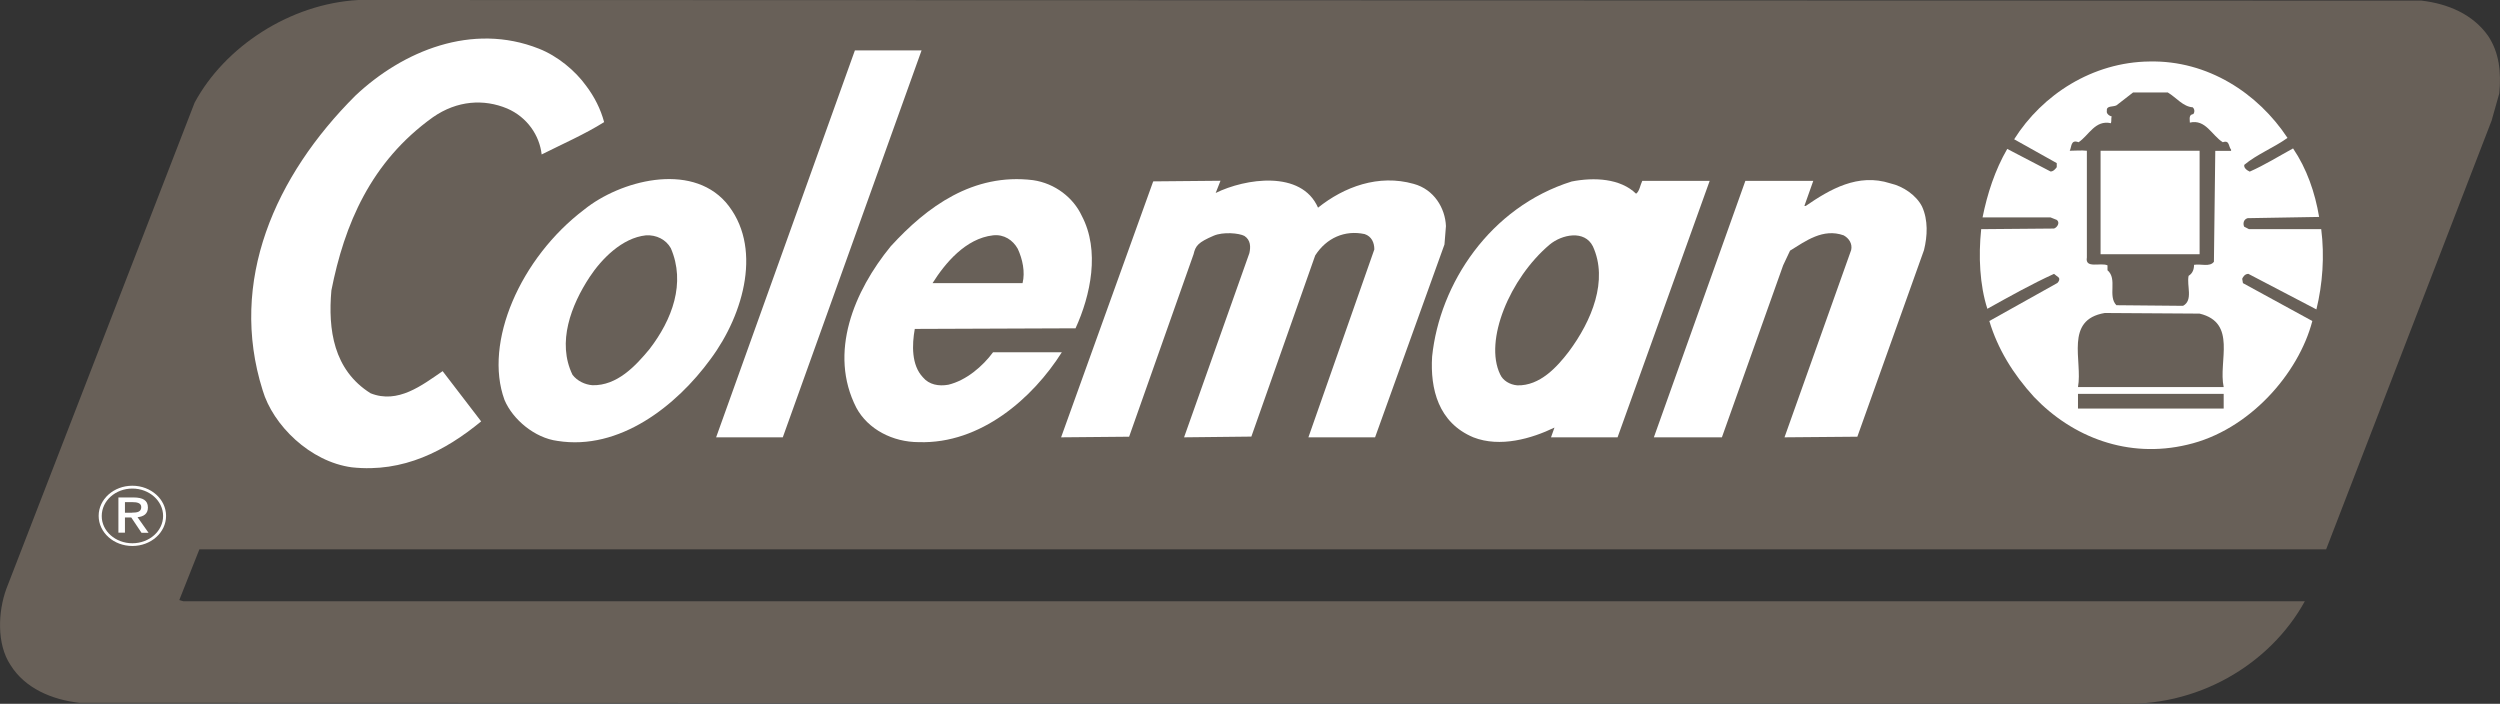 <?xml version="1.0" encoding="iso-8859-1"?>
<!-- Generator: Adobe Illustrator 22.0.1, SVG Export Plug-In . SVG Version: 6.00 Build 0)  -->
<svg version="1.1" id="Layer_1" xmlns="http://www.w3.org/2000/svg" xmlns:xlink="http://www.w3.org/1999/xlink" x="0px" y="0px"
	 viewBox="0 0 20.248 5.7" enable-background="new 0 0 20.248 5.7" xml:space="preserve">
<rect x="0" y="0" width="20.248" height="5.7" fill="#333333" stroke="none"/>
<path fill="#686058" d="M19.612,0.005c0.214,0.025,0.416,0.11,0.54,0.286c0.09,0.135,0.107,0.296,0.09,0.466l-0.062,0.22
	l-1.34,3.472H1.615L1.452,4.86l0.034,0.01h17.181c-0.281,0.511-0.873,0.867-1.531,0.827L0.642,5.692
	C0.422,5.667,0.203,5.576,0.085,5.386c-0.113-0.17-0.101-0.431-0.034-0.616l1.525-3.938C1.818,0.381,2.347,0.03,2.904,0
	L19.612,0.005L19.612,0.005z"/>
<path fill="#FFFFFF" d="M4.748,0.696c0.067,0.089,0.117,0.188,0.145,0.293C4.737,1.087,4.554,1.167,4.387,1.251
	C4.37,1.097,4.27,0.949,4.108,0.879C3.919,0.8,3.703,0.813,3.507,0.949C3.001,1.311,2.789,1.821,2.684,2.352
	C2.656,2.669,2.701,2.996,3.001,3.185C3.223,3.274,3.418,3.12,3.585,3.006l0.312,0.407C3.607,3.651,3.268,3.83,2.85,3.785
	C2.511,3.74,2.21,3.443,2.127,3.16c-0.278-0.883,0.1-1.735,0.751-2.385C3.262,0.413,3.824,0.18,4.364,0.394
	C4.515,0.453,4.659,0.572,4.748,0.696"/>
<polygon fill="#FFFFFF" points="6.34,3.542 5.8,3.542 6.924,0.408 7.464,0.408 6.34,3.542 "/>
<path fill="#FFFFFF" d="M18.527,1.117c-0.111,0.079-0.25,0.134-0.35,0.218C18.171,1.36,18.199,1.38,18.221,1.39
	c0.122-0.054,0.234-0.124,0.351-0.188c0.111,0.164,0.178,0.357,0.211,0.555l-0.579,0.01c-0.034,0.01-0.039,0.045-0.028,0.069
	l0.039,0.02H18.8c0.028,0.218,0.011,0.446-0.039,0.65L18.21,2.218c-0.028,0-0.044,0.025-0.05,0.04l0.006,0.035L18.728,2.6
	c-0.111,0.426-0.512,0.887-1.013,1.002c-0.479,0.114-0.929-0.06-1.241-0.387c-0.172-0.188-0.295-0.392-0.362-0.615l0.551-0.308
	c0.011-0.01,0.022-0.03,0.011-0.044l-0.038-0.03c-0.184,0.084-0.362,0.184-0.54,0.283c-0.062-0.193-0.073-0.426-0.05-0.645
	l0.59-0.005c0.028-0.01,0.05-0.05,0.022-0.07l-0.05-0.02h-0.551c0.039-0.193,0.1-0.382,0.2-0.555l0.351,0.183
	c0.022,0,0.039-0.02,0.05-0.035V1.321l-0.345-0.193c0.228-0.362,0.635-0.625,1.097-0.63C17.881,0.488,18.288,0.755,18.527,1.117"/>
<path fill="#686058" d="M17.559,0.75c0.067,0.04,0.122,0.114,0.2,0.119c0.017,0.015,0.017,0.04,0.005,0.055
	c-0.039,0.005-0.028,0.04-0.028,0.069c0.128-0.03,0.178,0.104,0.267,0.159c0.056-0.02,0.045,0.035,0.067,0.06v0.01h-0.128
	l-0.011,0.898c-0.033,0.045-0.106,0.015-0.161,0.025c0,0.035-0.011,0.069-0.044,0.089c-0.017,0.079,0.039,0.198-0.045,0.243
	l-0.54-0.005c-0.072-0.074,0.011-0.213-0.072-0.283v-0.04c-0.056-0.025-0.184,0.03-0.167-0.064V1.221c-0.044-0.005-0.094,0-0.139,0
	c0.017-0.03,0.006-0.094,0.072-0.069c0.083-0.055,0.134-0.183,0.262-0.154c0.006-0.02,0-0.04,0.006-0.055
	c-0.022-0.005-0.045-0.025-0.039-0.045c-0.006-0.045,0.05-0.03,0.078-0.045l0.134-0.104H17.559L17.559,0.75z"/>
<polygon fill="#FFFFFF" points="17.815,2.059 17.013,2.059 17.013,1.221 17.815,1.221 17.815,2.059 "/>
<path fill="#FFFFFF" d="M5.878,1.638C6.18,1.99,6.028,2.541,5.756,2.907c-0.278,0.382-0.74,0.744-1.241,0.664
	C4.331,3.547,4.153,3.398,4.086,3.239c-0.17-0.465,0.128-1.15,0.646-1.542C5.021,1.464,5.589,1.311,5.878,1.638"/>
<path fill="#FFFFFF" d="M8.761,1.747c0.15,0.283,0.072,0.645-0.05,0.912L7.409,2.664C7.386,2.793,7.381,2.957,7.475,3.056
	c0.05,0.06,0.128,0.074,0.206,0.06c0.145-0.035,0.278-0.149,0.362-0.263h0.557C8.366,3.224,7.943,3.597,7.442,3.581
	c-0.212,0-0.412-0.104-0.506-0.278C6.707,2.857,6.918,2.357,7.214,1.995C7.508,1.673,7.882,1.4,8.366,1.459
	C8.547,1.485,8.694,1.603,8.761,1.747"/>
<path fill="#FFFFFF" d="M13.251,1.569c0.028-0.02,0.033-0.069,0.05-0.104h0.546l-0.746,2.077h-0.539l0.028-0.079
	c-0.184,0.089-0.44,0.164-0.657,0.079c-0.284-0.119-0.35-0.392-0.334-0.654c0.061-0.59,0.468-1.21,1.13-1.418
	C12.912,1.434,13.124,1.445,13.251,1.569"/>
<path fill="#FFFFFF" d="M10.675,1.682c0.211-0.169,0.49-0.273,0.774-0.193c0.167,0.045,0.256,0.198,0.262,0.342L11.699,1.98
	l-0.562,1.562h-0.54l0.534-1.522c0-0.055-0.022-0.105-0.078-0.124c-0.161-0.035-0.31,0.031-0.401,0.173l-0.517,1.467L9.59,3.542
	l0.529-1.492C10.13,2,10.13,1.945,10.079,1.911C10.036,1.888,9.907,1.876,9.83,1.909c-0.125,0.054-0.147,0.08-0.163,0.15
	L9.145,3.537L8.594,3.542l0.746-2.073l0.545-0.005L9.846,1.563C10.085,1.445,10.541,1.375,10.675,1.682"/>
<path fill="#FFFFFF" d="M15.567,1.673c0.05,0.109,0.044,0.238,0.016,0.352l-0.54,1.512l-0.59,0.005l0.54-1.517
	c0.011-0.05-0.016-0.094-0.061-0.119c-0.167-0.059-0.306,0.045-0.434,0.124l-0.056,0.119l-0.496,1.393h-0.551l0.741-2.077h0.55
	l-0.072,0.203h0.011c0.195-0.134,0.423-0.268,0.685-0.183C15.416,1.509,15.522,1.583,15.567,1.673"/>
<path fill="#686058" d="M5.433,2.01C5.555,2.292,5.445,2.588,5.26,2.828C5.149,2.962,4.999,3.125,4.798,3.12
	C4.737,3.115,4.676,3.086,4.637,3.036C4.509,2.773,4.626,2.471,4.776,2.243c0.095-0.144,0.262-0.317,0.456-0.337
	C5.316,1.901,5.394,1.94,5.433,2.01"/>
<path fill="#686058" d="M8.243,2.015c0.039,0.084,0.061,0.188,0.039,0.278H7.553c0.1-0.159,0.267-0.362,0.49-0.387
	C8.132,1.896,8.204,1.945,8.243,2.015"/>
<path fill="#686058" d="M12.901,1.995c0.126,0.275-0.008,0.602-0.195,0.853c-0.095,0.124-0.234,0.278-0.417,0.273
	c-0.061-0.005-0.117-0.039-0.139-0.089c-0.132-0.273,0.078-0.778,0.401-1.051C12.651,1.898,12.834,1.861,12.901,1.995"/>
<path fill="#686058" d="M17.815,2.54c0.306,0.074,0.15,0.387,0.195,0.595h-1.18c0.039-0.213-0.112-0.545,0.217-0.6L17.815,2.54
	L17.815,2.54z"/>
<polygon fill="#686058" points="18.01,3.309 16.83,3.309 16.83,3.19 18.01,3.19 18.01,3.309 "/>
<path fill="#FFFFFF" d="M1.072,4.422c0.151,0,0.273-0.109,0.273-0.244c0-0.134-0.122-0.244-0.273-0.244
	c-0.151,0-0.273,0.109-0.273,0.244C0.799,4.313,0.921,4.422,1.072,4.422"/>
<path fill="#686058" d="M1.072,4.4c0.137,0,0.249-0.099,0.249-0.221c0-0.122-0.111-0.222-0.249-0.222
	c-0.137,0-0.248,0.099-0.248,0.222C0.823,4.301,0.935,4.4,1.072,4.4"/>
<path fill="#FFFFFF" d="M1.012,4.314H0.959V4.029h0.122c0.077,0,0.117,0.024,0.117,0.082c0,0.051-0.035,0.073-0.084,0.078
	l0.089,0.126H1.146L1.063,4.191H1.012V4.314L1.012,4.314z"/>
<path fill="#686058" d="M1.07,4.152c0.039,0,0.074-0.005,0.074-0.045c0-0.035-0.038-0.04-0.07-0.04H1.012v0.086H1.07L1.07,4.152z"/>
<g>
</g>
<g>
</g>
<g>
</g>
<g>
</g>
<g>
</g>
<g>
</g>
<g>
</g>
<g>
</g>
<g>
</g>
<g>
</g>
<g>
</g>
<g>
</g>
<g>
</g>
<g>
</g>
<g>
</g>
</svg>
